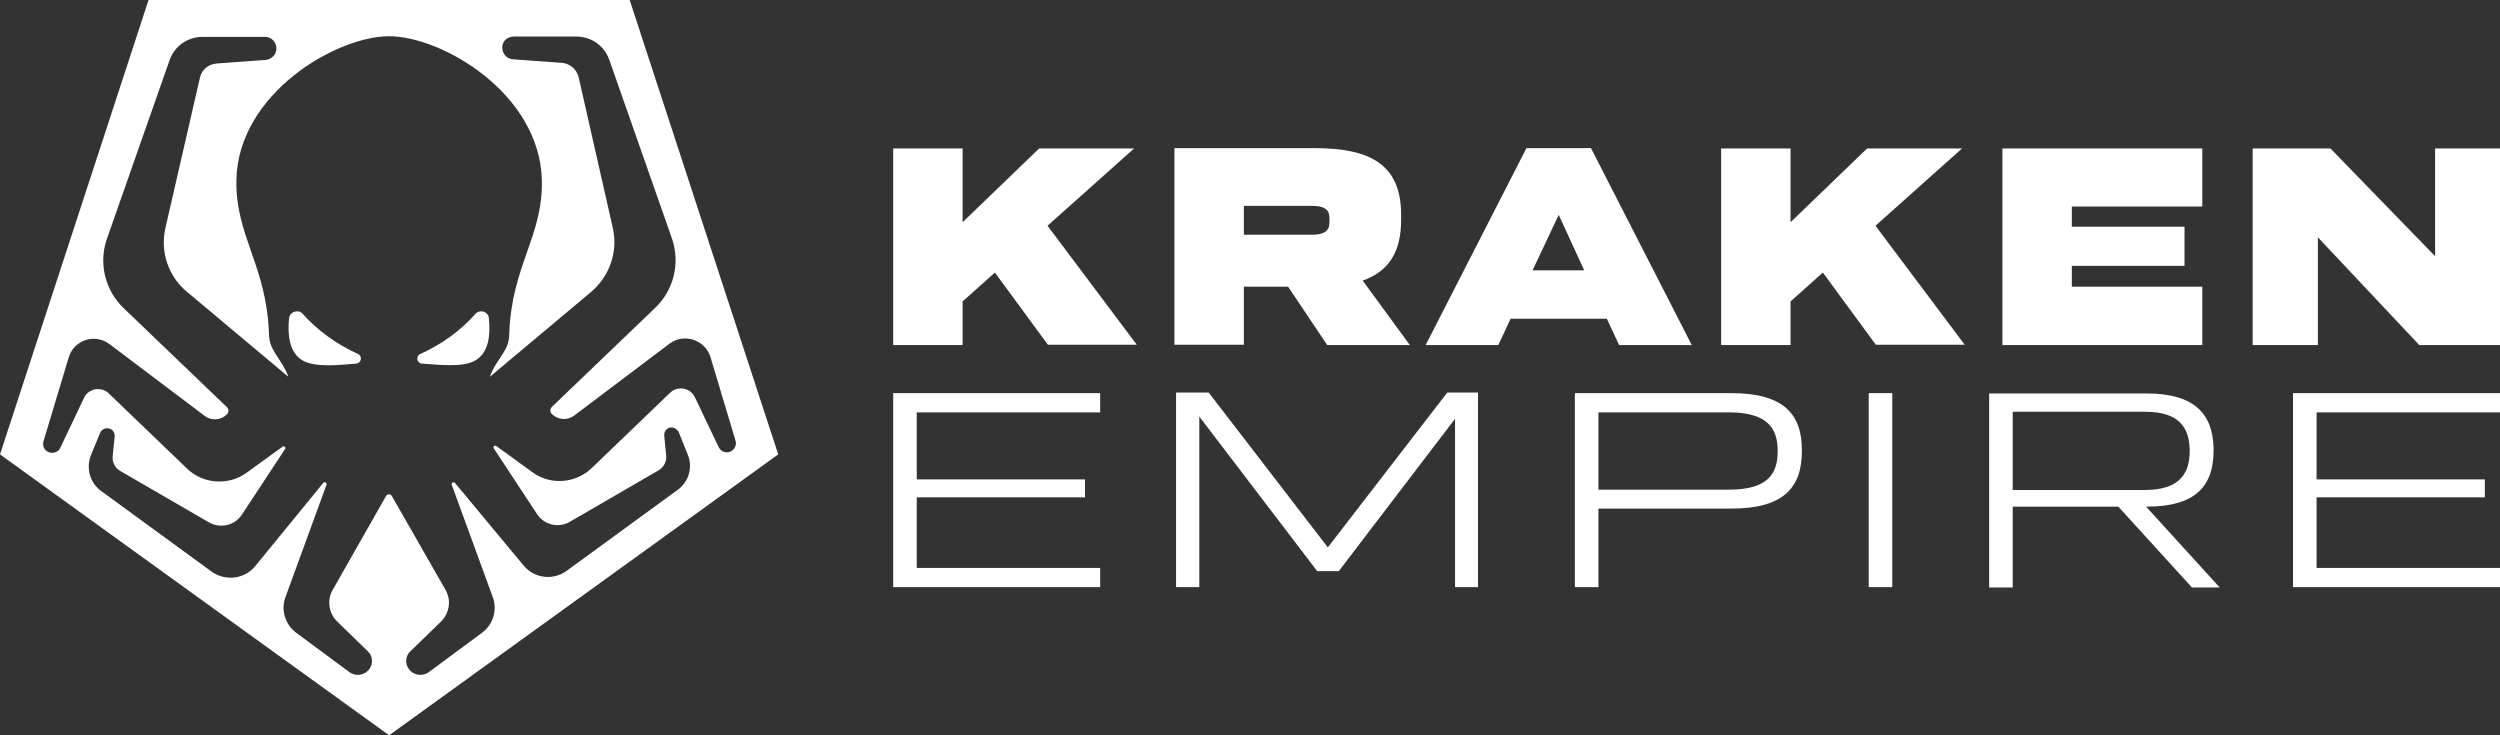 <svg width="272" height="80" viewBox="0 0 272 80" fill="none" xmlns="http://www.w3.org/2000/svg">
<rect x="0" y="0" width="272" height="80" fill="#333333" stroke="none"/>
<g clip-path="url(#clip0)">
<path d="M51.821 34.051C50.065 36.04 47.992 37.505 45.638 38.552C45.216 38.866 45.392 39.529 45.919 39.564C47.956 39.703 50.416 39.983 51.716 39.215C53.191 38.378 53.367 36.424 53.191 34.679C53.191 33.982 52.383 33.633 51.821 34.051Z" fill="white"/>
<path d="M39.033 38.552C36.714 37.505 34.606 36.04 32.849 34.051C32.287 33.633 31.479 33.982 31.444 34.679C31.268 36.424 31.479 38.378 32.92 39.215C34.255 39.983 36.679 39.738 38.717 39.564C39.279 39.529 39.454 38.866 39.033 38.552Z" fill="white"/>
<path d="M79.401 49.158C78.909 49.333 78.382 49.089 78.171 48.6L75.606 43.227C75.114 42.181 73.709 41.936 72.901 42.739L64.364 50.938C62.607 52.612 59.867 52.822 57.899 51.356L53.999 48.53C53.824 48.391 53.613 48.6 53.718 48.775L58.426 55.927C59.199 57.113 60.78 57.497 62.01 56.764L71.636 51.182C72.234 50.833 72.55 50.205 72.48 49.542L72.269 47.414C72.234 47.03 72.444 46.681 72.796 46.542C73.217 46.402 73.674 46.646 73.85 47.03L74.833 49.472C75.395 50.868 74.939 52.438 73.709 53.31L61.658 62.102C60.183 63.184 58.11 62.939 56.951 61.509L49.502 52.542C49.362 52.368 49.081 52.542 49.151 52.752L53.613 64.963C54.14 66.359 53.648 67.963 52.454 68.836L46.657 73.127C45.638 73.86 44.197 73.162 44.197 71.906C44.197 71.522 44.338 71.138 44.619 70.894L47.992 67.615C48.905 66.707 49.116 65.312 48.484 64.195L42.616 53.938C42.476 53.729 42.16 53.729 42.019 53.938L36.187 64.195C35.555 65.312 35.765 66.707 36.679 67.615L40.052 70.894C40.333 71.173 40.473 71.522 40.473 71.906C40.473 73.162 39.033 73.86 38.014 73.127L32.217 68.836C31.023 67.928 30.531 66.359 31.058 64.963L35.52 52.752C35.59 52.542 35.309 52.368 35.168 52.542L27.755 61.614C26.596 63.009 24.523 63.253 23.047 62.207L10.997 53.415C9.802 52.542 9.345 50.972 9.872 49.577L10.891 47.1C11.102 46.611 11.699 46.437 12.156 46.751C12.402 46.925 12.507 47.239 12.472 47.519L12.261 49.612C12.191 50.275 12.507 50.938 13.105 51.252L22.731 56.834C23.961 57.532 25.542 57.183 26.315 55.996L31.023 48.844C31.128 48.67 30.917 48.461 30.741 48.6L26.842 51.426C24.874 52.856 22.134 52.682 20.377 51.007L11.84 42.809C10.997 42.006 9.626 42.25 9.135 43.297L6.57 48.705C6.324 49.263 5.621 49.437 5.094 49.089C4.743 48.844 4.602 48.391 4.743 47.972L7.483 38.866C8.045 36.982 10.329 36.249 11.91 37.436L22.274 45.251C23.012 45.809 24.031 45.739 24.698 45.076C24.909 44.867 24.909 44.518 24.698 44.309L13.456 33.528C11.418 31.574 10.716 28.644 11.629 25.992L18.445 6.559C18.972 5.024 20.412 4.012 22.028 4.012H28.809C29.793 4.012 30.39 5.059 29.898 5.896C29.687 6.28 29.266 6.489 28.844 6.524L23.574 6.908C22.661 6.978 21.923 7.606 21.747 8.478L17.988 24.841C17.426 27.388 18.304 30.074 20.342 31.749L31.374 40.994C30.671 39.041 29.336 38.273 29.266 36.424C29.055 28.958 25.612 25.713 25.717 19.608C25.893 10.153 36.609 3.942 42.335 3.942C48.062 3.942 58.742 10.153 58.953 19.608C59.094 25.748 55.616 28.958 55.405 36.424C55.37 38.273 53.999 39.006 53.297 40.994L64.329 31.749C66.331 30.039 67.245 27.388 66.683 24.841L62.958 8.408C62.748 7.536 62.01 6.908 61.132 6.838L55.826 6.454C55.299 6.42 54.843 6.071 54.702 5.547C54.456 4.675 55.053 3.977 55.967 3.977H62.712C64.329 3.977 65.769 4.989 66.296 6.524L73.112 25.957C74.025 28.609 73.323 31.54 71.285 33.493L60.042 44.274C59.832 44.483 59.832 44.832 60.042 45.041C60.71 45.704 61.729 45.774 62.467 45.216L72.831 37.401C74.412 36.215 76.695 36.947 77.293 38.831L80.033 47.972C80.174 48.461 79.892 48.984 79.401 49.158ZM68.509 0H16.161L0 49.437L42.335 80L84.671 49.437L68.509 0Z" fill="white"/>
<path d="M272.001 42.774H249.48V63.881H272.001V61.788H252.045V54.112H270.35V52.159H252.045V44.867H272.001V42.774ZM233.39 44.797C237.114 44.797 238.168 46.542 238.238 48.879V49.089C238.238 51.426 237.219 53.31 233.39 53.31H218.985V44.797H233.39ZM241.47 63.881L233.495 55.124H233.565C238.87 55.124 240.838 52.891 240.838 49.019V48.809C240.767 45.041 238.765 42.809 233.565 42.809H216.42V63.916H218.985V55.124H230.473L238.484 63.916H241.47V63.881ZM205.88 42.774H203.316V63.881H205.88V42.774ZM193.408 49.123C193.408 51.496 192.389 53.275 188.138 53.275H173.909V44.867H188.138C192.319 44.867 193.408 46.646 193.408 48.984V49.123ZM171.345 42.774V63.881H173.909V55.334H188.384C194.076 55.334 196.043 53.031 196.043 49.089V48.949C196.043 45.076 194.076 42.774 188.384 42.774H171.345ZM144.468 59.555L131.504 42.704H127.955V63.881H130.485V45.321L143.308 62.137H145.662L158.31 45.565V63.881H160.805V42.704H157.467L144.468 59.555ZM119.699 42.774H97.179V63.881H119.699V61.788H99.743V54.112H118.048V52.159H99.743V44.867H119.699V42.774Z" fill="white"/>
<path d="M264.939 27.876L253.556 16.154H245.089V37.54H252.186V25.818L263.217 37.54H272.001V16.154H264.939V27.876ZM239.608 16.154H217.861V37.54H239.608V31.191H225.414V28.923H237.676V24.666H225.414V22.468H239.608V16.154ZM213.785 37.54L204.053 24.562L213.469 16.154H203.14L194.813 24.178V16.154H187.26V37.54H194.813V32.795L198.327 29.655L204.089 37.505H213.785V37.54ZM169.588 23.375L172.363 29.411H166.742L169.588 23.375ZM184.063 37.54L173.101 16.119H166.075L155.113 37.54H163.018L164.353 34.679H174.823L176.158 37.54H184.063ZM142.746 22.399C144.011 22.399 144.643 22.747 144.643 23.724V24.213C144.643 25.155 144.011 25.539 142.746 25.539H135.333V22.399H142.746ZM153.392 37.54L148.262 30.528C151.003 29.551 152.443 27.562 152.443 23.899V23.375C152.443 17.968 149.176 16.119 143.062 16.119H127.78V37.505H135.333V31.191H140.146L144.398 37.54H153.392ZM123.704 37.54L113.972 24.562L123.388 16.154H113.059L104.732 24.178V16.154H97.179V37.54H104.732V32.795L108.246 29.655L114.007 37.505H123.704V37.54Z" fill="white"/>
</g>
<defs>
<clipPath id="clip0">
<rect width="272" height="80" fill="white"/>
</clipPath>
</defs>
</svg>
